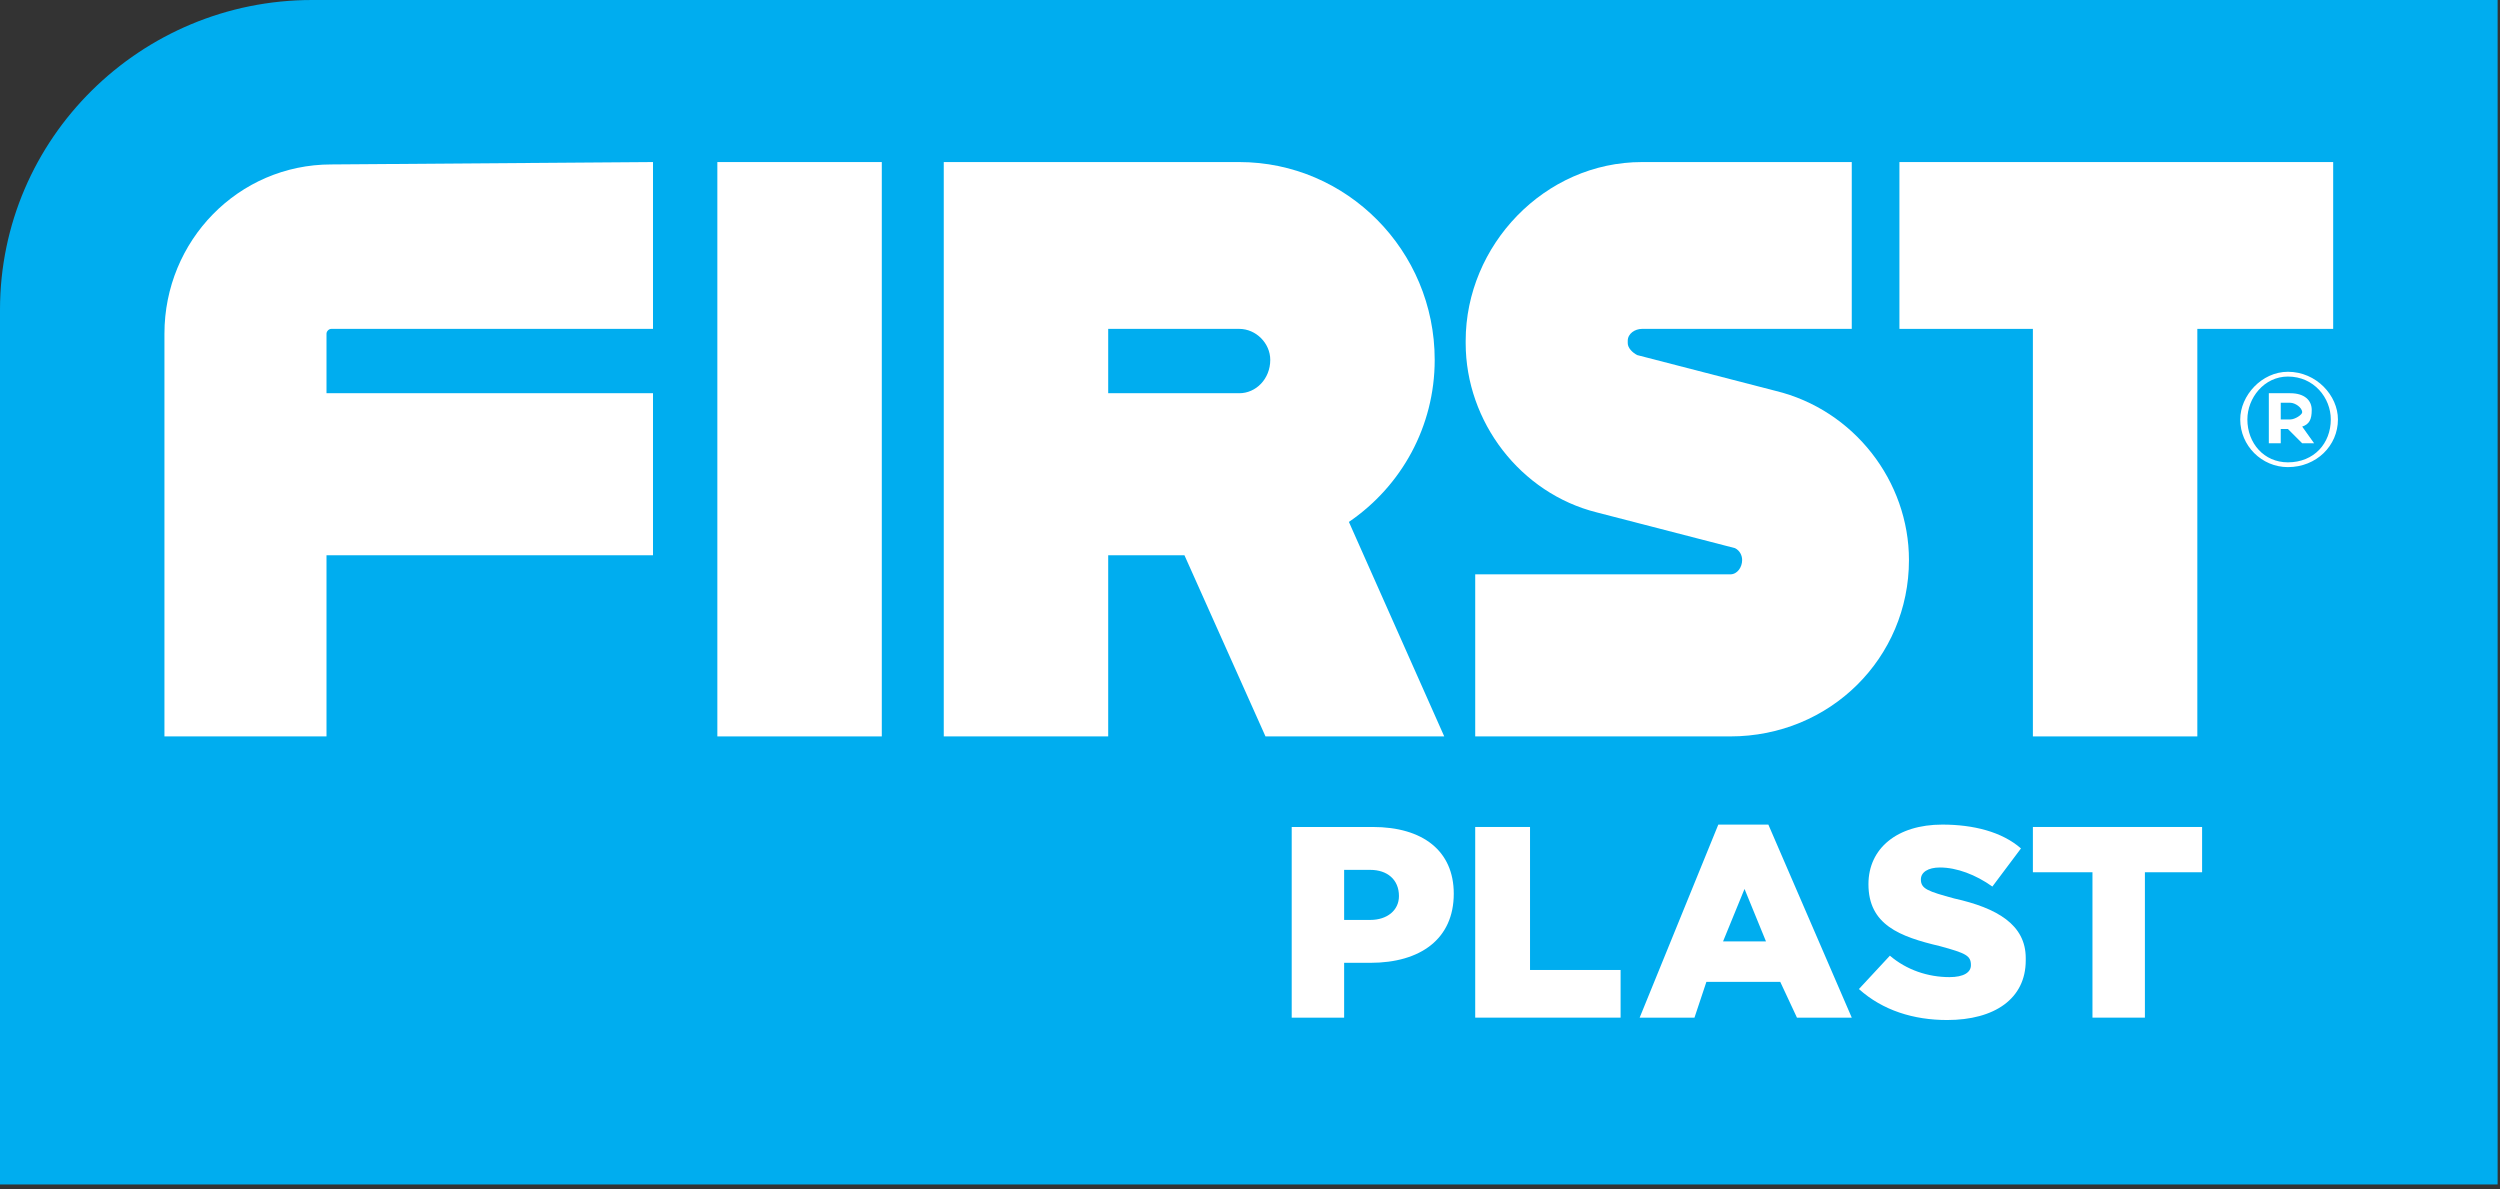 <?xml version="1.0" encoding="UTF-8"?>
<!DOCTYPE svg PUBLIC "-//W3C//DTD SVG 1.1//EN" "http://www.w3.org/Graphics/SVG/1.1/DTD/svg11.dtd">
<svg version="1.2" width="10.49mm" height="4.99mm" viewBox="5451 13429 1049 499" preserveAspectRatio="xMidYMid" fill-rule="evenodd" stroke-width="28.222" stroke-linejoin="round" xmlns="http://www.w3.org/2000/svg" xmlns:ooo="http://xml.openoffice.org/svg/export" xmlns:xlink="http://www.w3.org/1999/xlink" xmlns:presentation="http://sun.com/xmlns/staroffice/presentation" xmlns:smil="http://www.w3.org/2001/SMIL20/" xmlns:anim="urn:oasis:names:tc:opendocument:xmlns:animation:1.0" xmlns:svg="urn:oasis:names:tc:opendocument:xmlns:svg-compatible:1.0" xml:space="preserve">
 <rect x="5451" y="13429" width="1049" height="499" fill="#333333" stroke="none"/>
 <defs class="EmbeddedBulletChars">
  <g id="bullet-char-template-57356" transform="scale(0,-0)">
   <path d="M 580,1141 L 1163,571 580,0 -4,571 580,1141 Z"/>
  </g>
  <g id="bullet-char-template-57354" transform="scale(0,-0)">
   <path d="M 8,1128 L 1137,1128 1137,0 8,0 8,1128 Z"/>
  </g>
  <g id="bullet-char-template-10146" transform="scale(0,-0)">
   <path d="M 174,0 L 602,739 174,1481 1456,739 174,0 Z M 1358,739 L 309,1346 659,739 1358,739 Z"/>
  </g>
  <g id="bullet-char-template-10132" transform="scale(0,-0)">
   <path d="M 2015,739 L 1276,0 717,0 1260,543 174,543 174,936 1260,936 717,1481 1274,1481 2015,739 Z"/>
  </g>
  <g id="bullet-char-template-10007" transform="scale(0,-0)">
   <path d="M 0,-2 C -7,14 -16,27 -25,37 L 356,567 C 262,823 215,952 215,954 215,979 228,992 255,992 264,992 276,990 289,987 310,991 331,999 354,1012 L 381,999 492,748 772,1049 836,1024 860,1049 C 881,1039 901,1025 922,1006 886,937 835,863 770,784 769,783 710,716 594,584 L 774,223 C 774,196 753,168 711,139 L 727,119 C 717,90 699,76 672,76 641,76 570,178 457,381 L 164,-76 C 142,-110 111,-127 72,-127 30,-127 9,-110 8,-76 1,-67 -2,-52 -2,-32 -2,-23 -1,-13 0,-2 Z"/>
  </g>
  <g id="bullet-char-template-10004" transform="scale(0,-0)">
   <path d="M 285,-33 C 182,-33 111,30 74,156 52,228 41,333 41,471 41,549 55,616 82,672 116,743 169,778 240,778 293,778 328,747 346,684 L 369,508 C 377,444 397,411 428,410 L 1163,1116 C 1174,1127 1196,1133 1229,1133 1271,1133 1292,1118 1292,1087 L 1292,965 C 1292,929 1282,901 1262,881 L 442,47 C 390,-6 338,-33 285,-33 Z"/>
  </g>
  <g id="bullet-char-template-9679" transform="scale(0,-0)">
   <path d="M 813,0 C 632,0 489,54 383,161 276,268 223,411 223,592 223,773 276,916 383,1023 489,1130 632,1184 813,1184 992,1184 1136,1130 1245,1023 1353,916 1407,772 1407,592 1407,412 1353,268 1245,161 1136,54 992,0 813,0 Z"/>
  </g>
  <g id="bullet-char-template-8226" transform="scale(0,-0)">
   <path d="M 346,457 C 273,457 209,483 155,535 101,586 74,649 74,723 74,796 101,859 155,911 209,963 273,989 346,989 419,989 480,963 531,910 582,859 608,796 608,723 608,648 583,586 532,535 482,483 420,457 346,457 Z"/>
  </g>
  <g id="bullet-char-template-8211" transform="scale(0,-0)">
   <path d="M -4,459 L 1135,459 1135,606 -4,606 -4,459 Z"/>
  </g>
  <g id="bullet-char-template-61548" transform="scale(0,-0)">
   <path d="M 173,740 C 173,903 231,1043 346,1159 462,1274 601,1332 765,1332 928,1332 1067,1274 1183,1159 1299,1043 1357,903 1357,740 1357,577 1299,437 1183,322 1067,206 928,148 765,148 601,148 462,206 346,322 231,437 173,577 173,740 Z"/>
  </g>
 </defs>
 <g class="Page">
  <g class="com.sun.star.drawing.ClosedBezierShape">
   <g id="id3">
    <rect class="BoundingBox" stroke="none" fill="none" x="5451" y="13429" width="1049" height="499"/>
    <path fill="rgb(0,173,239)" stroke="none" d="M 6499,13926 L 5451,13926 5451,13559 C 5451,13487 5510,13429 5582,13429 L 6499,13429 6499,13926 Z"/>
   </g>
  </g>
  <g class="com.sun.star.drawing.ClosedBezierShape">
   <g id="id4">
    <rect class="BoundingBox" stroke="none" fill="none" x="5993" y="13776" width="69" height="82"/>
    <path fill="rgb(255,255,255)" stroke="none" d="M 6026,13815 C 6033,13815 6038,13811 6038,13805 6038,13798 6033,13794 6026,13794 L 6015,13794 6015,13815 6026,13815 Z M 5993,13776 L 6027,13776 C 6048,13776 6061,13786 6061,13804 6061,13823 6047,13833 6026,13833 L 6015,13833 6015,13856 5993,13856 5993,13776 Z"/>
   </g>
  </g>
  <g class="com.sun.star.drawing.PolyPolygonShape">
   <g id="id5">
    <rect class="BoundingBox" stroke="none" fill="none" x="6070" y="13776" width="62" height="82"/>
    <path fill="rgb(255,255,255)" stroke="none" d="M 6070,13776 L 6093,13776 6093,13836 6131,13836 6131,13856 6070,13856 6070,13776 Z"/>
   </g>
  </g>
  <g class="com.sun.star.drawing.PolyPolygonShape">
   <g id="id6">
    <rect class="BoundingBox" stroke="none" fill="none" x="6139" y="13775" width="90" height="82"/>
    <path fill="rgb(255,255,255)" stroke="none" d="M 6192,13824 L 6183,13802 6174,13824 6192,13824 Z M 6172,13775 L 6193,13775 6228,13856 6205,13856 6198,13841 6167,13841 6162,13856 6139,13856 6172,13775 Z"/>
   </g>
  </g>
  <g class="com.sun.star.drawing.ClosedBezierShape">
   <g id="id7">
    <rect class="BoundingBox" stroke="none" fill="none" x="6230" y="13775" width="72" height="83"/>
    <path fill="rgb(255,255,255)" stroke="none" d="M 6231,13844 L 6244,13830 C 6251,13836 6260,13839 6269,13839 6275,13839 6278,13837 6278,13834 6278,13830 6276,13829 6265,13826 6248,13822 6235,13817 6235,13800 6235,13785 6247,13775 6266,13775 6279,13775 6291,13778 6299,13785 L 6287,13801 C 6280,13796 6272,13793 6265,13793 6260,13793 6257,13795 6257,13798 6257,13802 6260,13803 6271,13806 6289,13810 6301,13817 6301,13831 L 6301,13832 C 6301,13848 6288,13857 6268,13857 6254,13857 6241,13853 6231,13844 Z"/>
   </g>
  </g>
  <g class="com.sun.star.drawing.PolyPolygonShape">
   <g id="id8">
    <rect class="BoundingBox" stroke="none" fill="none" x="6304" y="13776" width="72" height="82"/>
    <path fill="rgb(255,255,255)" stroke="none" d="M 6329,13795 L 6304,13795 6304,13776 6375,13776 6375,13795 6351,13795 6351,13856 6329,13856 6329,13795 Z"/>
   </g>
  </g>
  <g class="com.sun.star.drawing.PolyPolygonShape">
   <g id="id9">
    <rect class="BoundingBox" stroke="none" fill="none" x="6248" y="13497" width="184" height="242"/>
    <path fill="rgb(255,255,255)" stroke="none" d="M 6430,13497 L 6248,13497 6248,13567 6304,13567 6304,13738 6373,13738 6373,13567 6430,13567 6430,13497 Z"/>
   </g>
  </g>
  <g class="com.sun.star.drawing.ClosedBezierShape">
   <g id="id10">
    <rect class="BoundingBox" stroke="none" fill="none" x="5520" y="13497" width="206" height="242"/>
    <path fill="rgb(255,255,255)" stroke="none" d="M 5590,13567 L 5725,13567 5725,13497 5590,13498 C 5551,13498 5520,13530 5520,13569 L 5520,13738 5588,13738 5588,13662 5725,13662 5725,13594 5588,13594 5588,13569 C 5588,13568 5589,13567 5590,13567 Z"/>
   </g>
  </g>
  <g class="com.sun.star.drawing.PolyPolygonShape">
   <g id="id11">
    <rect class="BoundingBox" stroke="none" fill="none" x="5752" y="13497" width="71" height="242"/>
    <path fill="rgb(255,255,255)" stroke="none" d="M 5752,13738 L 5821,13738 5821,13497 5752,13497 5752,13738 Z"/>
   </g>
  </g>
  <g class="com.sun.star.drawing.ClosedBezierShape">
   <g id="id12">
    <rect class="BoundingBox" stroke="none" fill="none" x="6066" y="13497" width="188" height="242"/>
    <path fill="rgb(255,255,255)" stroke="none" d="M 6196,13593 L 6138,13578 C 6136,13577 6134,13575 6134,13573 L 6134,13572 C 6134,13569 6137,13567 6140,13567 L 6228,13567 6228,13497 6140,13497 C 6099,13497 6066,13532 6066,13572 L 6066,13573 C 6066,13606 6089,13636 6121,13644 L 6179,13659 C 6181,13660 6182,13662 6182,13664 6182,13667 6180,13670 6177,13670 L 6070,13670 6070,13738 6177,13738 C 6219,13738 6252,13705 6252,13664 6252,13631 6229,13601 6196,13593 Z"/>
   </g>
  </g>
  <g class="com.sun.star.drawing.ClosedBezierShape">
   <g id="id13">
    <rect class="BoundingBox" stroke="none" fill="none" x="5847" y="13497" width="212" height="242"/>
    <path fill="rgb(255,255,255)" stroke="none" d="M 5916,13567 L 5971,13567 C 5978,13567 5984,13573 5984,13580 5984,13588 5978,13594 5971,13594 L 5916,13594 5916,13567 Z M 5916,13738 L 5916,13662 5948,13662 5982,13738 6057,13738 6017,13648 C 6039,13633 6053,13608 6053,13580 6053,13534 6016,13497 5971,13497 L 5847,13497 5847,13738 5916,13738 Z"/>
   </g>
  </g>
  <g class="com.sun.star.drawing.ClosedBezierShape">
   <g id="id14">
    <rect class="BoundingBox" stroke="none" fill="none" x="6391" y="13585" width="42" height="41"/>
    <path fill="rgb(255,255,255)" stroke="none" d="M 6412,13598 L 6408,13598 6408,13605 6412,13605 C 6414,13605 6417,13603 6417,13602 6417,13600 6414,13598 6412,13598 Z M 6417,13608 L 6422,13615 6417,13615 6411,13609 6408,13609 6408,13615 6403,13615 6403,13594 6412,13594 C 6418,13594 6421,13597 6421,13601 6421,13605 6420,13607 6417,13608 Z M 6411,13587 C 6401,13587 6394,13596 6394,13605 6394,13615 6401,13623 6411,13623 6422,13623 6429,13615 6429,13605 6429,13596 6422,13587 6411,13587 Z M 6411,13625 C 6400,13625 6391,13616 6391,13605 6391,13595 6400,13585 6411,13585 6423,13585 6432,13595 6432,13605 6432,13616 6423,13625 6411,13625 Z"/>
   </g>
  </g>
 </g>
</svg>